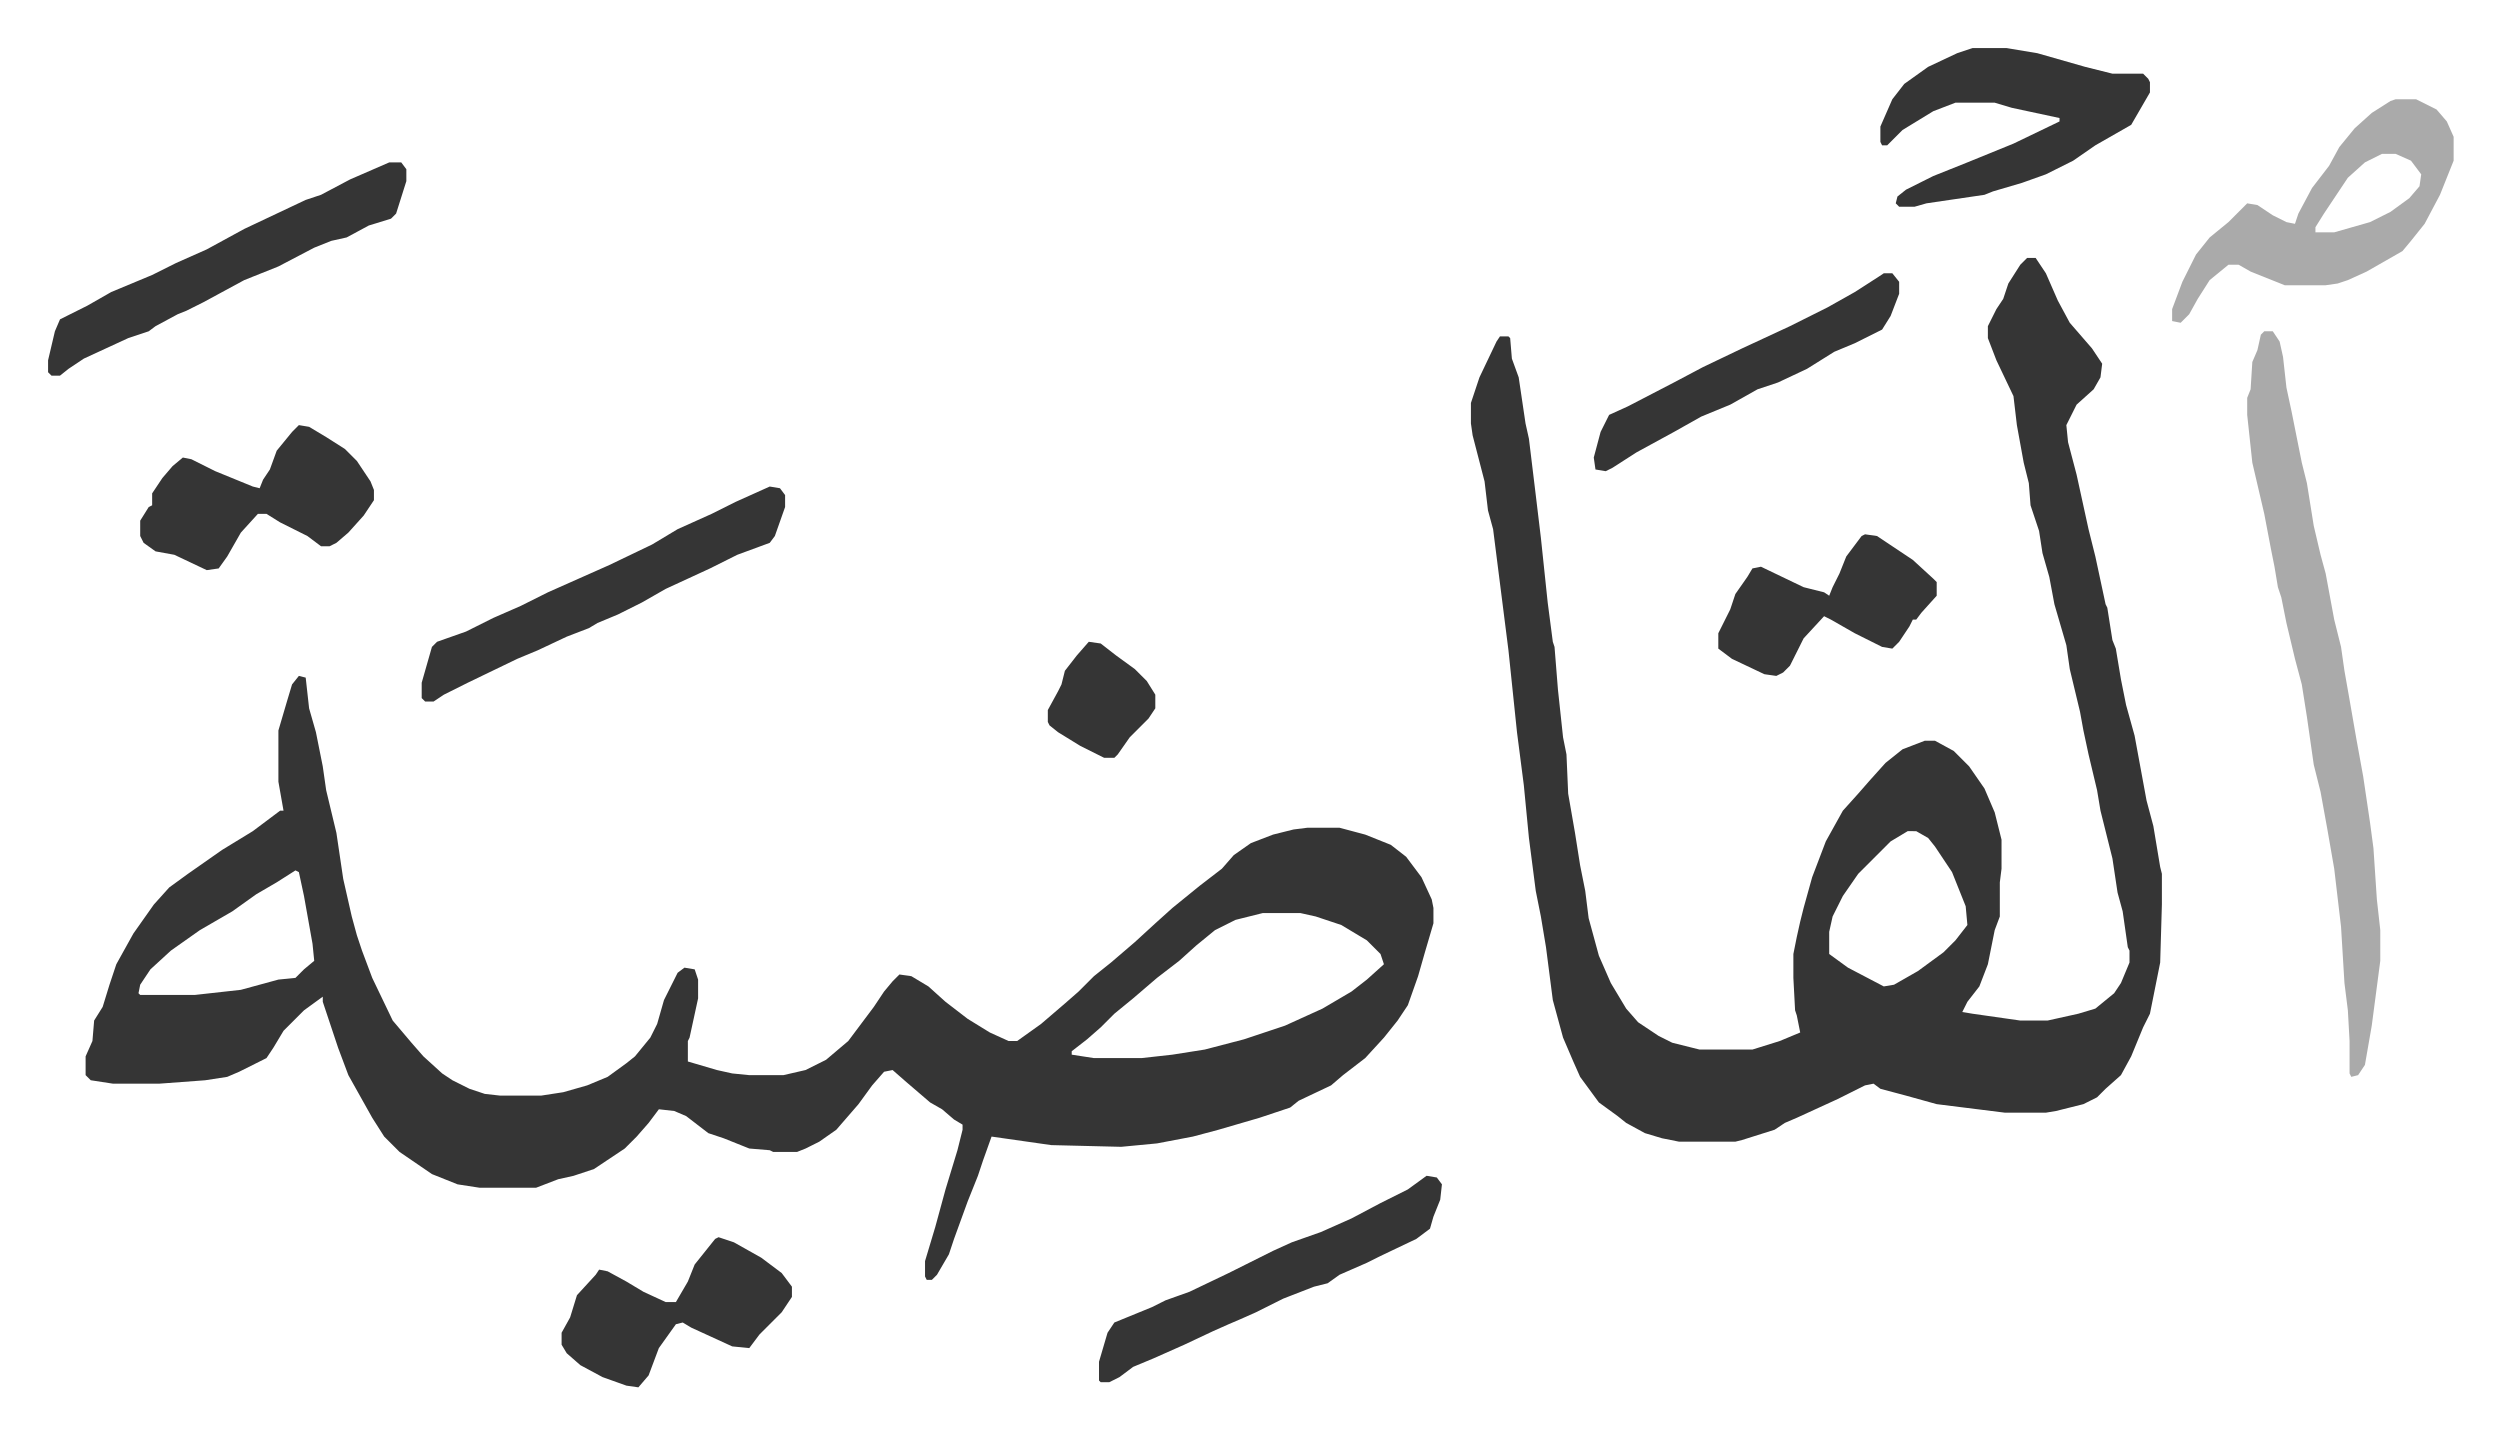 <svg xmlns="http://www.w3.org/2000/svg" role="img" viewBox="-28.18 303.82 1465.36 840.36"><path fill="#353535" id="rule_normal" d="M147 700l4 1 2 18 4 14 4 20 2 14 6 25 4 27 5 22 3 11 3 9 6 16 12 25 11 13 7 8 11 10 6 4 10 5 9 3 9 1h24l13-2 14-4 12-5 11-8 5-4 9-11 4-8 4-14 8-16 4-3 6 1 2 6v11l-5 23-1 2v12l17 5 9 2 10 1h20l13-3 12-6 13-11 15-20 6-9 5-6 4-4 7 1 10 6 10 9 13 10 13 8 11 5h5l14-10 14-12 8-7 9-9 10-8 14-12 12-11 10-9 16-13 13-10 7-8 10-7 13-5 12-3 8-1h19l15 4 15 6 9 7 9 12 6 13 1 5v9l-5 17-4 14-6 17-6 9-8 10-11 12-13 10-7 6-19 9-5 4-18 6-24 7-15 4-21 4-21 2-41-1-28-4-7-1-5 14-3 9-6 15-8 22-3 9-7 12-3 3h-3l-1-2v-9l6-20 6-22 7-23 3-12v-3l-5-3-7-6-7-4-14-12-8-7-5 1-7 8-8 11-13 15-10 7-8 4-5 2h-14l-2-1-12-1-15-6-9-3-13-10-7-3-9-1-6 8-7 8-7 7-18 12-12 4-9 2-13 5h-33l-13-2-15-6-19-13-9-9-7-11-14-25-6-16-9-27v-3l-11 8-12 12-6 10-4 6-16 8-7 3-13 2-27 2H38l-13-2-3-3v-11l4-9 1-12 5-8 4-13 4-12 10-18 12-17 9-10 11-8 20-14 18-11 12-9 4-3h2l-3-17v-30l5-17 3-10zm-2 114l-11 7-12 7-14 10-19 11-17 12-12 11-6 9-1 5 1 1h32l27-3 22-6 10-1 5-5 6-5-1-10-5-28-3-14zm567 25l-16 4-12 6-11 9-10 9-13 10-14 12-11 9-8 8-8 7-9 7v2l13 2h28l18-2 19-3 23-6 24-8 22-10 17-10 9-7 10-9-2-6-8-8-15-9-15-5-9-2zm448-384h5l6 9 7 16 7 13 13 15 6 9-1 8-4 7-10 9-6 12 1 10 5 19 7 32 4 16 6 28 1 2 3 19 2 5 3 18 3 15 5 18 7 38 4 15 4 24 1 4v18l-1 34-6 30-4 8-7 17-6 11-9 8-5 5-8 4-16 4-6 1h-24l-40-5-18-5-15-4-4-3-5 1-16 8-24 11-7 3-6 4-19 6-4 1h-33l-10-2-10-3-11-6-5-4-11-8-11-15-4-9-6-14-6-22-4-31-3-18-3-15-4-31-3-31-4-31-5-48-9-71-3-11-2-17-7-27-1-7v-12l5-15 10-21 2-3h5l1 1 1 12 4 11 4 27 2 9 4 33 3 25 4 38 3 23 1 3 2 25 3 28 2 10 1 23 4 23 3 19 3 15 2 16 6 22 7 16 9 15 7 8 12 8 8 4 16 4h31l16-5 12-5-2-10-1-3-1-19v-14l2-10 2-9 2-8 5-18 8-21 10-18 9-10 7-8 9-10 10-8 13-5h6l11 6 9 9 9 13 6 14 4 16v17l-1 8v20l-3 8-4 20-5 13-7 9-3 6 6 1 28 4h16l18-4 10-3 11-9 4-6 5-12v-7l-1-2-3-21-3-11-3-20-5-20-2-8-2-12-5-21-3-14-2-11-6-25-2-14-7-24-3-16-4-14-2-13-5-15-1-13-3-12-4-22-2-17-10-21-5-13v-7l5-10 4-6 3-9 7-11zm-70 336l-10 6-19 19-9 13-6 12-2 9v13l11 8 21 11 6-1 14-8 15-11 7-7 7-9-1-11-8-20-10-15-4-5-7-4z"/><path fill="#aaa" id="rule_hamzat_wasl" d="M1299 498h5l4 6 2 9 2 18 3 14 2 10 4 20 3 12 4 25 4 17 3 11 5 27 4 16 2 14 3 17 4 23 4 22 4 27 2 15 2 30 2 18v18l-5 38-4 23-4 6-4 1-1-2v-19l-1-18-2-16-2-33-4-34-4-23-4-22-4-16-4-28-3-19-4-15-5-21-3-15-2-6-2-12-2-10-4-21-7-30-3-28v-10l2-5 1-16 3-7 2-9zm77-136h12l12 6 6 7 4 9v14l-8 20-9 17-8 10-5 6-21 12-11 5-6 2-7 1h-24l-20-8-7-4h-6l-11 9-7 11-5 9-5 5-5-1v-7l6-16 8-16 8-10 11-9 11-11 6 1 9 6 8 4 5 1 2-6 8-15 10-13 6-11 9-11 10-9 11-7zm-8 32l-10 5-10 9-14 21-5 8v3h11l21-6 12-6 11-8 6-7 1-7-6-8-9-4z"/><path fill="#353535" id="rule_normal" d="M1128 332h20l18 3 28 8 16 4h18l3 3 1 2v6l-11 19-21 12-13 9-16 8-14 5-17 5-5 2-34 5-7 2h-9l-2-2 1-4 5-4 16-8 20-8 27-11 27-13v-2l-28-6-10-3h-23l-13 5-18 11-9 9h-3l-1-2v-9l7-16 7-9 14-10 17-8zM423 589l6 1 3 4v7l-6 17-3 4-19 7-16 8-26 12-14 8-14 7-12 5-5 3-13 5-17 8-12 5-29 14-14 7-6 4h-5l-2-2v-9l6-21 3-3 17-6 16-8 16-7 16-8 36-16 25-12 15-9 20-9 14-7zM200 399h7l3 4v7l-6 19-3 3-13 4-13 7-9 2-10 4-21 11-20 8-24 13-10 5-5 2-13 7-4 3-12 4-26 12-9 6-5 4H2l-2-2v-7l4-17 3-7 16-8 14-8 24-10 14-7 18-8 22-12 36-17 9-3 17-9zm-53 154l6 1 10 6 11 7 7 7 8 12 2 5v6l-6 9-9 10-7 6-4 2h-5l-8-6-16-8-8-5h-5l-10 11-8 14-5 7-7 1-19-9-11-2-7-5-2-4v-9l5-8 2-1v-7l6-9 6-7 6-5 5 1 14 7 22 9 4 1 2-5 4-6 4-11 9-11zm661 440l6 1 3 4-1 9-4 10-2 7-8 6-21 10-8 4-16 7-7 5-8 2-18 7-16 8-9 4-7 3-9 4-17 8-18 8-12 5-8 6-6 3h-5l-1-1v-11l5-17 4-6 22-9 8-4 14-5 23-11 16-8 10-5 11-5 17-6 18-8 17-9 16-8zm-415 36l9 3 16 9 12 9 6 8v6l-6 9-8 8-5 5-6 8-10-1-24-11-5-3-4 1-10 14-6 16-6 7-7-1-14-5-13-7-8-7-3-5v-7l5-9 4-13 11-12 2-3 5 1 11 6 10 6 13 6h6l7-12 4-10 8-10 4-5zm672-412l7 1 21 14 12 11 2 2v8l-9 10-3 4h-2l-2 4-6 9-4 4-6-1-16-8-14-8-4-2-12 13-8 16-4 4-4 2-7-1-19-9-8-6v-9l7-14 3-9 7-10 3-5 5-1 25 12 12 3 3 2 2-5 4-8 4-10 9-12zm11-153h5l4 5v7l-5 13-5 8-16 8-12 5-16 10-17 8-12 4-16 9-17 7-16 9-22 12-14 9-4 2-6-1-1-7 4-15 5-10 11-5 27-14 17-9 23-11 28-13 22-11 16-9 14-9zM610 680l7 1 9 7 11 8 7 7 5 8v8l-4 6-11 11-7 10-2 2h-6l-14-7-13-8-5-4-1-2v-7l6-11 2-4 2-8 7-9z"/></svg>
